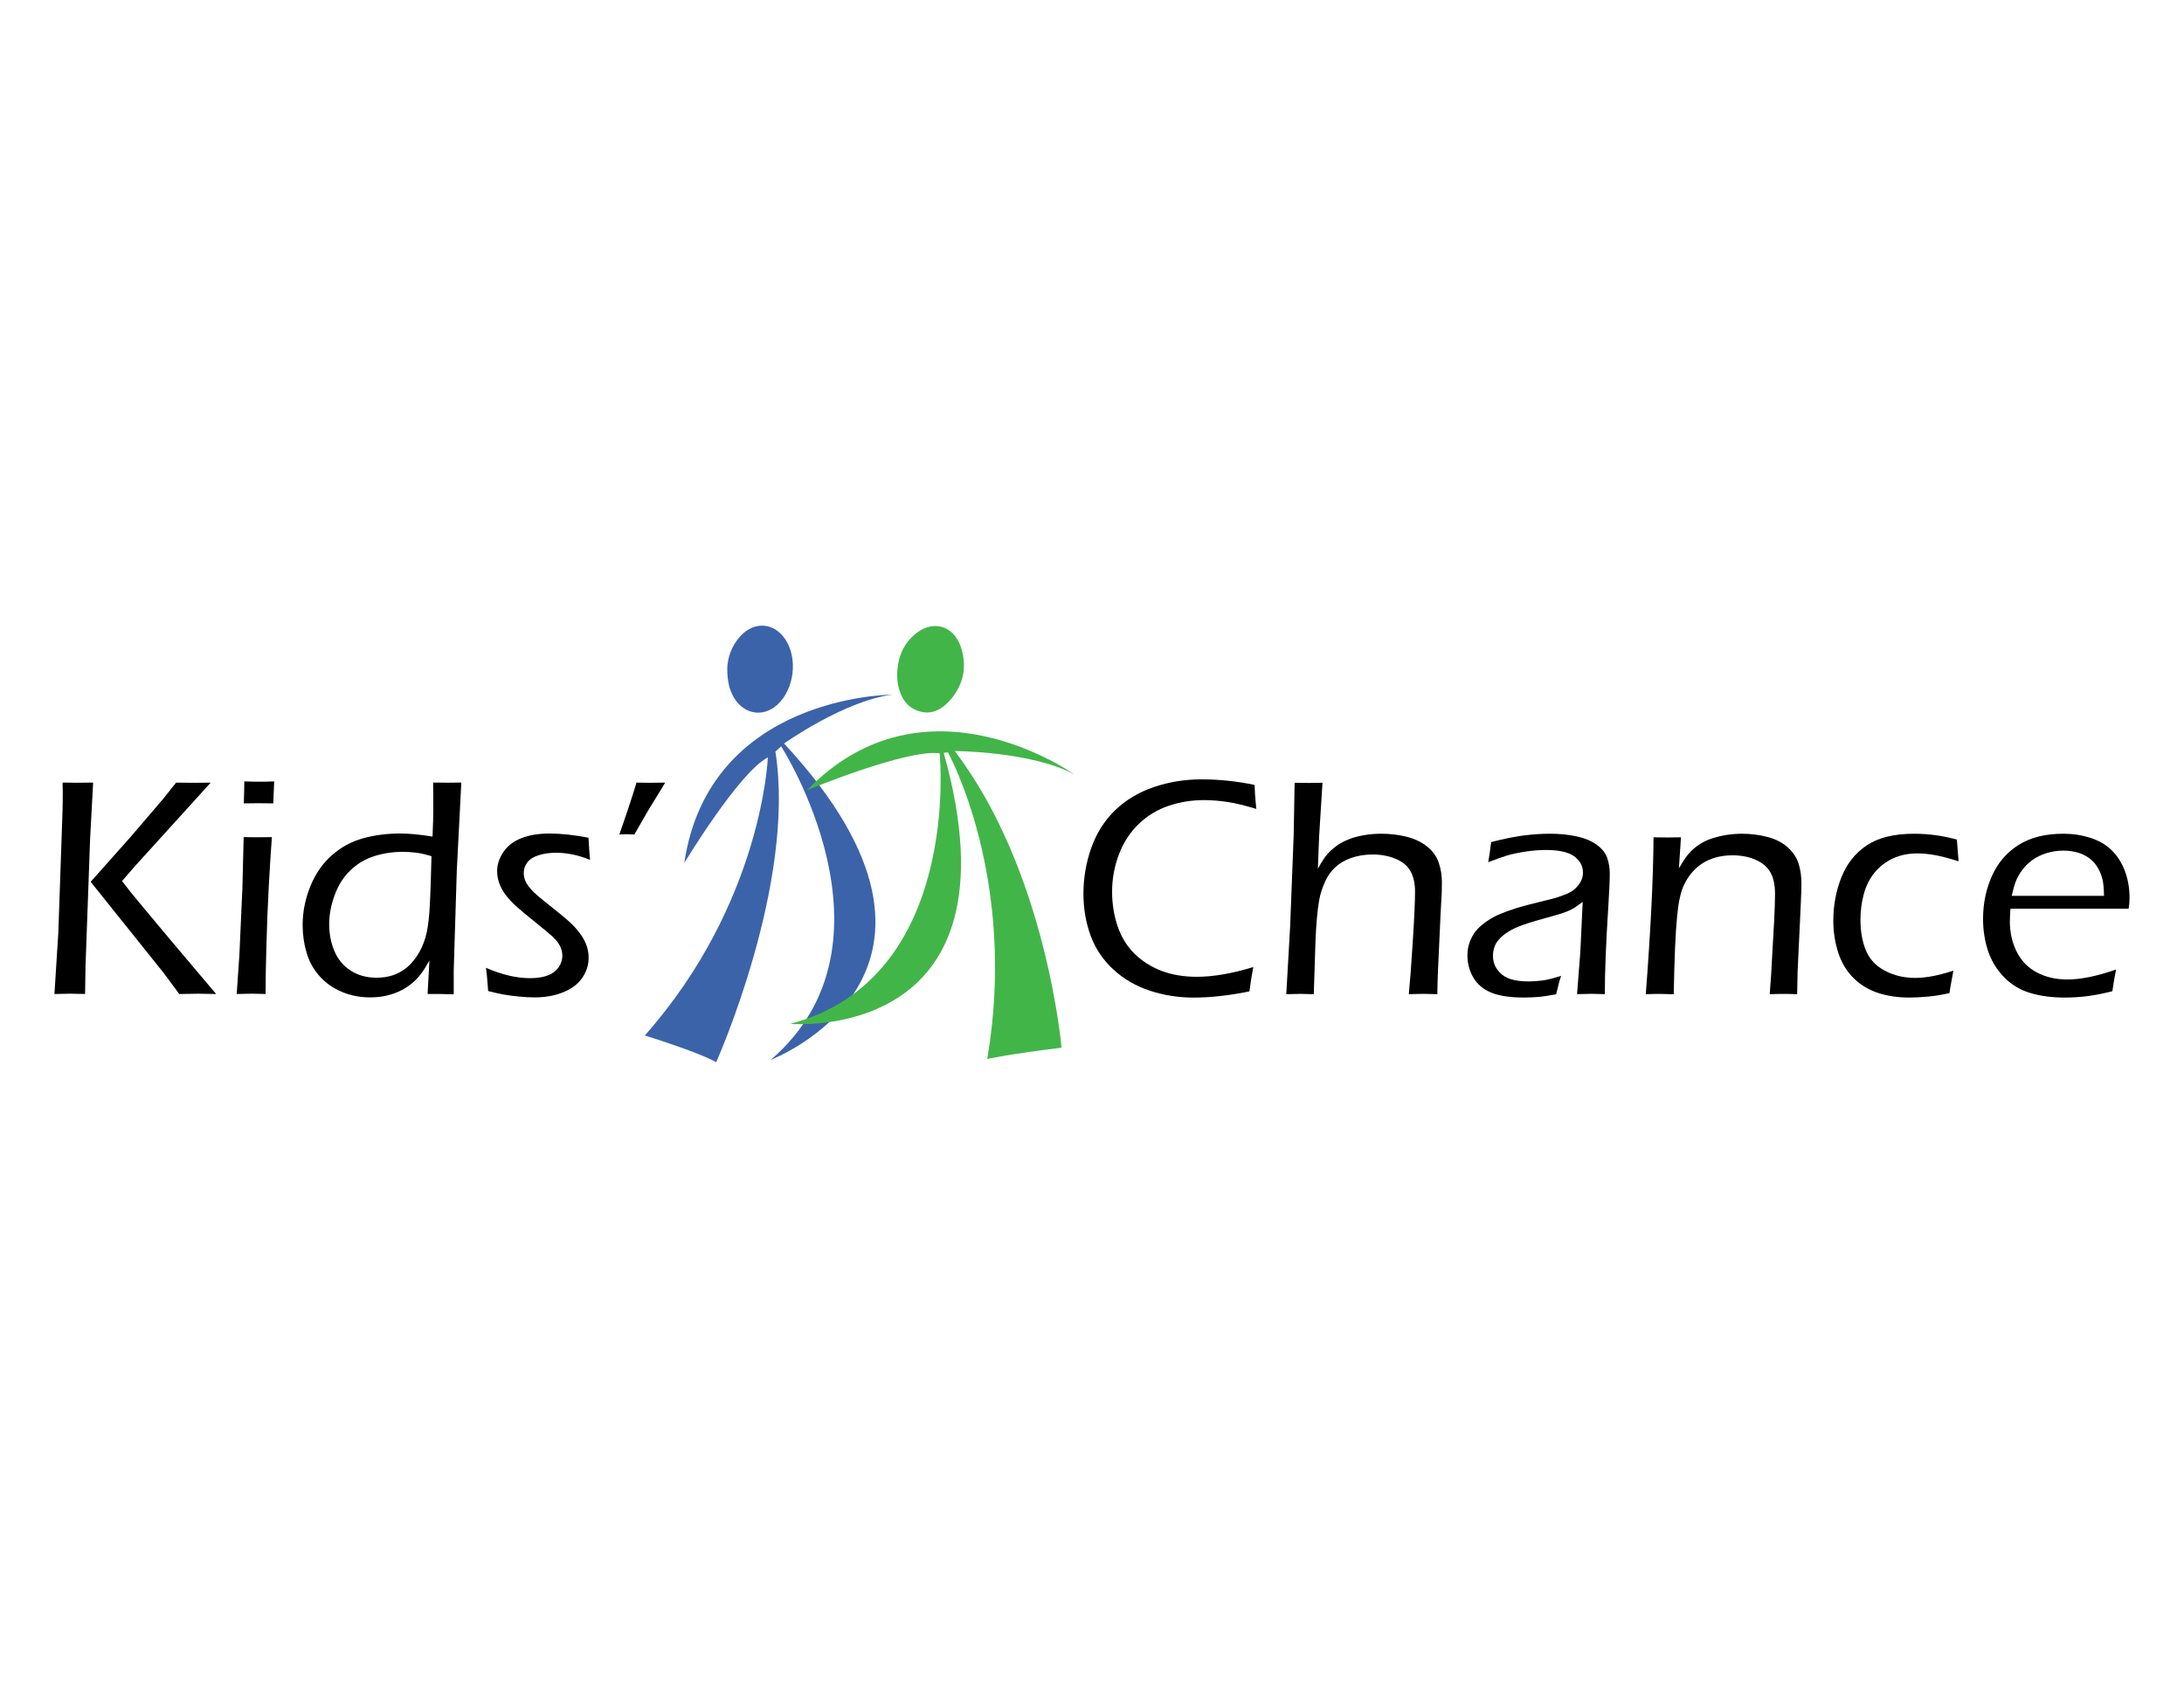 <svg xmlns="http://www.w3.org/2000/svg" xmlns:xlink="http://www.w3.org/1999/xlink" id="Layer_1" x="0px" y="0px" viewBox="0 0 792 612" style="enable-background:new 0 0 792 612;" xml:space="preserve"><style type="text/css">	.st0{fill-rule:evenodd;clip-rule:evenodd;fill:#3B63AA;}	.st1{fill:#3B63AA;}	.st2{fill-rule:evenodd;clip-rule:evenodd;fill:#42B549;}	.st3{fill:#42B549;}</style><g>	<path class="st0" d="M263.74,242.19c0.15-3.72,1.5-8.11,4.91-11.7c5.13-5.4,12.31-4.69,16.3,1.58c4.37,6.89,3.06,17.65-2.85,23.27  c-5.12,4.87-12.21,3.83-15.92-2.34C264.56,250.31,263.68,246.86,263.74,242.19"></path>	<path class="st1" d="M323.5,251.89c0,0-66.3,0-75.36,61.04c0,0,19.8-32.84,30.31-38.3c0,0-1.92,52.62-44.62,100.83  c0,0,19.15,5.89,25.89,9.68c0,0,29.05-64.83,21.47-112.62l2.1-1.89c0,0,45.68,71.14-3.79,113.67c0,0,82.09-31.36,4.84-114.72  C284.35,269.57,306.12,254.12,323.5,251.89"></path></g><g>	<path class="st2" d="M325.32,244.8c0.13-5.67,1.77-10.46,5.78-14.21c6.7-6.27,14.99-4.12,17.58,4.72  c2.01,6.85,0.58,13.23-4.19,18.62c-2.85,3.23-6.44,5.3-10.92,4.04c-4.82-1.36-6.99-5.15-7.94-9.77  C325.4,247,325.41,245.75,325.32,244.8"></path>	<path class="st3" d="M389.5,280.76c0,0-53.9-38.61-96.81,5.74c0,0,36.33-15.02,48.07-13.35c0,0,8.21,81.68-54.16,98.1  c0,0,85.31,7.58,55.63-98.3l1.55-0.11c0,0,25.39,45.69,14.23,111.14c0,0,7.79-1.77,26.94-4.09c0,0-5.47-63.99-38.73-107.57  C346.23,272.31,374.08,272.45,389.5,280.76"></path></g><g>	<path d="M454.49,350.65c-0.53,2.71-0.99,5.65-1.4,8.82c-7.38,1.5-14.13,2.25-20.27,2.25c-5.47,0-10.74-0.83-15.83-2.5  c-5.09-1.67-9.52-4.24-13.28-7.72c-3.76-3.48-6.5-7.58-8.23-12.3c-1.72-4.72-2.58-9.77-2.58-15.16c0-5.76,0.96-11.32,2.86-16.68  c1.91-5.35,4.8-9.89,8.68-13.62c3.88-3.72,8.55-6.51,14.04-8.37c5.48-1.85,11.22-2.78,17.21-2.78c6.44,0,12.86,0.67,19.26,2.02  c0.04,1.9,0.24,4.8,0.62,8.7c-4.16-1.27-7.69-2.12-10.61-2.55c-2.92-0.43-5.69-0.65-8.31-0.65c-4.46,0-8.72,0.68-12.8,2.05  c-4.08,1.37-7.69,3.55-10.84,6.54c-3.14,3-5.55,6.67-7.22,11.03c-1.67,4.36-2.5,8.9-2.5,13.62c0,4.38,0.66,8.53,1.99,12.47  c1.33,3.93,3.37,7.25,6.12,9.97c2.75,2.71,6.02,4.79,9.8,6.23c3.78,1.44,8.03,2.16,12.75,2.16  C439.89,354.19,446.74,353.01,454.49,350.65z"></path>	<path d="M466.45,360.48l1.4-24.43l1.29-33.3l0.34-18.92l5.11,0.06c1.27,0,2.94-0.02,5-0.06l-1.23,19.51l-0.45,11.64  c0.9-1.61,1.68-2.89,2.33-3.84c0.65-0.95,1.5-1.91,2.53-2.86c1.03-0.95,2.11-1.77,3.23-2.44c1.12-0.67,2.38-1.26,3.76-1.77  c1.38-0.5,3.05-0.92,5-1.26c1.95-0.34,3.99-0.51,6.12-0.51c3.18,0,6.22,0.36,9.12,1.07c2.9,0.71,5.39,1.89,7.47,3.53  c2.08,1.65,3.5,3.61,4.27,5.89c0.77,2.28,1.15,4.6,1.15,6.96c0,0.94-0.02,2.17-0.05,3.7c-0.11,2.32-0.26,5.03-0.44,8.13  l-0.94,20.64c-0.11,2.24-0.19,4.99-0.22,8.25c-2.18-0.07-3.84-0.11-5.01-0.11c-1.28,0-3.06,0.04-5.34,0.11  c0.41-4.04,0.89-10.4,1.44-19.07s0.82-14.7,0.82-18.06c0-2.99-0.54-5.47-1.63-7.43c-1.09-1.96-2.88-3.47-5.39-4.51  c-2.51-1.05-5.3-1.57-8.37-1.57c-2.81,0-5.43,0.43-7.86,1.29c-2.21,0.79-4.09,1.89-5.64,3.31s-2.8,3.16-3.73,5.22  c-1.01,2.21-1.72,4.43-2.13,6.67c-0.64,3.55-1.09,8.49-1.35,14.81c-0.15,3.78-0.35,10.23-0.62,19.35c-2.1-0.07-3.67-0.11-4.72-0.11  C470.7,360.37,468.96,360.41,466.45,360.48z"></path>	<path d="M539.67,312.64c0.34-1.65,0.69-4.08,1.07-7.3c4.49-1.16,8.39-1.96,11.71-2.39c3.31-0.43,6.54-0.65,9.69-0.65  c3.37,0,6.52,0.31,9.46,0.93c2.94,0.62,5.38,1.62,7.33,3c1.95,1.39,3.24,2.98,3.88,4.77c0.64,1.8,0.95,3.73,0.95,5.78  c0,2.58-0.2,6.92-0.59,13c-0.39,6.08-0.69,11.71-0.89,16.87c-0.21,5.17-0.31,9.77-0.31,13.81c-2.02-0.07-3.67-0.11-4.95-0.11  c-1.2,0-2.9,0.04-5.12,0.11l1.19-15.33l0.85-18.14c-1.31,1.01-2.3,1.72-2.95,2.13c-0.66,0.41-1.39,0.8-2.22,1.15  c-0.82,0.36-1.73,0.69-2.72,1.01c-0.99,0.32-2.92,0.87-5.79,1.66c-2.87,0.79-4.9,1.39-6.1,1.8c-2.58,0.82-4.63,1.65-6.12,2.47  c-1.5,0.82-2.75,1.72-3.77,2.7c-1.01,0.97-1.72,1.95-2.13,2.92c-0.49,1.2-0.73,2.45-0.73,3.76c0,2.02,0.6,3.78,1.8,5.28  c1.2,1.5,2.7,2.54,4.52,3.12c1.82,0.58,4,0.87,6.54,0.87c1.57,0,3.22-0.11,4.94-0.33c1.72-0.22,4.02-0.78,6.91-1.69  c-0.52,1.45-1.12,3.68-1.8,6.68c-2.73,0.52-4.96,0.85-6.68,0.98c-1.72,0.13-3.35,0.2-4.89,0.2c-5.13,0-9.13-0.6-12.02-1.8  c-2.88-1.2-5.04-3.02-6.46-5.47c-1.42-2.45-2.13-5.12-2.13-8c0-1.68,0.25-3.24,0.76-4.66c0.5-1.42,1.19-2.71,2.05-3.87  c0.86-1.16,2.09-2.32,3.68-3.48c1.59-1.16,3.26-2.11,5-2.86c1.74-0.75,3.77-1.49,6.09-2.22c2.32-0.73,6.05-1.71,11.18-2.95  c1.65-0.37,3.05-0.76,4.21-1.15c1.16-0.39,2.19-0.78,3.09-1.15c0.9-0.37,1.68-0.81,2.36-1.32c0.67-0.51,1.29-1.12,1.85-1.85  c0.56-0.73,0.97-1.47,1.24-2.22c0.26-0.75,0.39-1.5,0.39-2.25c0-1.83-0.6-3.41-1.8-4.72c-1.2-1.31-2.76-2.23-4.69-2.75  c-1.93-0.52-4.2-0.79-6.82-0.79c-2.43,0-4.93,0.2-7.5,0.59c-2.57,0.39-4.77,0.86-6.63,1.4  C544.75,310.74,542.44,311.55,539.67,312.64z"></path>	<path d="M596.83,360.48c1.79-23.47,2.72-42.43,2.8-56.88l5.06,0.06c1.24,0,2.87-0.02,4.89-0.06l-0.74,11.23  c0.94-1.57,1.68-2.78,2.25-3.62c0.56-0.84,1.31-1.73,2.25-2.67c0.94-0.93,2.04-1.8,3.31-2.61c1.27-0.8,2.77-1.48,4.49-2.02  c1.72-0.54,3.47-0.95,5.25-1.21c1.78-0.26,3.55-0.39,5.31-0.39c3.22,0,6.33,0.39,9.32,1.18c3,0.79,5.46,2.07,7.39,3.85  c1.93,1.78,3.22,3.77,3.88,5.98c0.66,2.21,0.98,4.59,0.98,7.13c0,0.49-0.02,1.42-0.06,2.81c-0.04,1.38-0.11,3.2-0.22,5.45  l-1.11,23.53c-0.07,2.25-0.13,5-0.17,8.25c-1.69-0.07-3.28-0.11-4.78-0.11c-1.84,0-3.56,0.04-5.17,0.11  c0.38-4.53,0.66-8.89,0.85-13.08l0.74-13.08c0.23-4.49,0.34-7.88,0.34-10.16c0-3.29-0.56-5.92-1.69-7.89  c-1.12-1.97-2.92-3.48-5.4-4.55c-2.47-1.07-5.25-1.6-8.32-1.6c-4.35,0-8.08,1.03-11.19,3.09c-2.85,1.91-5.06,4.62-6.63,8.14  c-1.09,2.51-1.86,6.21-2.3,11.12c-0.57,5.88-0.97,15.22-1.2,28.02c-2.09-0.07-3.71-0.11-4.86-0.11  C600.93,360.37,599.18,360.41,596.83,360.48z"></path>	<path d="M708.35,351.94c-0.08,0.6-0.27,1.71-0.59,3.34c-0.32,1.63-0.59,3.23-0.81,4.8c-2.73,0.64-5.36,1.07-7.89,1.29  c-2.53,0.22-4.75,0.34-6.65,0.34c-4.04,0-7.78-0.54-11.2-1.63c-3.43-1.09-6.41-2.87-8.96-5.36c-2.55-2.49-4.42-5.58-5.62-9.26  c-1.2-3.69-1.8-7.57-1.8-11.65c0-5.5,0.97-10.73,2.92-15.67s5.02-8.82,9.21-11.62c4.19-2.81,9.9-4.21,17.13-4.21  c5.32,0,10.5,0.71,15.55,2.13c0.22,3.18,0.43,5.8,0.62,7.86c-3.56-1.12-6.46-1.88-8.7-2.27c-2.25-0.39-4.32-0.59-6.23-0.59  c-3.29,0-6.24,0.6-8.84,1.8c-2.6,1.2-4.82,2.9-6.65,5.11c-1.83,2.21-3.15,4.83-3.96,7.86c-0.81,3.03-1.21,6.12-1.21,9.26  c0,4.23,0.65,7.94,1.97,11.12c1.31,3.18,3.6,5.64,6.88,7.38c3.28,1.74,6.95,2.61,11.03,2.61  C698.51,354.58,703.11,353.7,708.35,351.94z"></path>	<path d="M767.37,351.55c-0.45,2.06-0.9,4.68-1.35,7.86c-3.59,0.9-6.71,1.51-9.35,1.82c-2.64,0.32-5.27,0.48-7.89,0.48  c-4.68,0-8.88-0.56-12.61-1.68c-3.73-1.12-6.92-3.08-9.57-5.87c-2.66-2.79-4.57-5.98-5.73-9.57c-1.16-3.59-1.74-7.39-1.74-11.4  c0-5.58,1.07-10.75,3.2-15.53c2.13-4.77,5.34-8.53,9.63-11.26c4.29-2.73,9.72-4.1,16.31-4.1c3.41,0,6.66,0.5,9.77,1.49  c3.11,0.99,5.69,2.5,7.75,4.52c2.06,2.02,3.65,4.52,4.77,7.5c1.12,2.98,1.69,6.22,1.69,9.74c0,1.35-0.11,2.66-0.34,3.93h-42.84  c-0.15,2.06-0.22,3.63-0.22,4.72c0,3.93,0.82,7.55,2.47,10.87c1.65,3.31,4.08,5.82,7.3,7.52c3.22,1.7,6.92,2.56,11.12,2.56  C754.57,355.15,760.44,353.95,767.37,351.55z M729.52,324.82h33.47c-0.04-2.36-0.19-4.19-0.45-5.5c-0.26-1.31-0.75-2.67-1.46-4.07  c-0.71-1.4-1.68-2.62-2.89-3.65c-1.22-1.03-2.68-1.82-4.38-2.36c-1.7-0.54-3.55-0.81-5.53-0.81c-2.13,0-4.17,0.3-6.09,0.9  c-1.93,0.6-3.63,1.42-5.11,2.47c-1.48,1.05-2.73,2.27-3.76,3.68c-1.03,1.4-1.8,2.76-2.3,4.07  C730.51,320.86,730.01,322.61,729.52,324.82z"></path></g><g>	<path d="M19.74,360.42l1.4-22.07l1.51-43.41c0.07-2.43,0.11-4.89,0.11-7.36l-0.06-3.82l5.65,0.06l5.42-0.06l-1.1,20.5l-1.65,45.76  l-0.17,10.39l-5.45-0.11C24.9,360.31,23,360.35,19.74,360.42z M32.88,319.74l14.17-15.93l11.98-13.97  c0.86-1.05,2.47-3.07,4.83-6.06l6.41,0.06l6.13-0.06l-27.42,30.24l-4.73,5.44l3.1,3.99c0.67,0.86,5.38,6.52,14.13,16.97l16.89,20  c-3.26-0.07-5.41-0.11-6.46-0.11c-1.69,0-3.99,0.04-6.91,0.11l-5.57-7.53L32.88,319.74z"></path>	<path d="M85.84,360.42l0.97-14.15l1.09-24.15l0.46-18.59l5.17,0.06l5.06-0.06c-0.42,5.84-0.8,11.95-1.15,18.33  c-0.34,6.38-0.62,13.36-0.83,20.92c-0.21,7.56-0.31,13.44-0.31,17.63c-2.36-0.07-4.05-0.11-5.06-0.11  C90.3,360.31,88.5,360.35,85.84,360.42z M88.42,291.3c0.11-3.52,0.17-6.18,0.17-7.97c2.06,0.08,3.88,0.11,5.45,0.11  c1.98,0,3.78-0.04,5.39-0.11c-0.08,1.16-0.19,3.82-0.34,7.97c-2.02-0.04-3.76-0.06-5.22-0.06  C92.41,291.24,90.59,291.26,88.42,291.3z"></path>	<path d="M164.56,360.53c-2.21-0.08-3.74-0.11-4.61-0.11c-0.94,0-2.57,0-4.89,0l0.67-12.13c-1.2,2.1-2.23,3.72-3.09,4.86  c-0.86,1.14-1.88,2.22-3.06,3.23c-1.18,1.01-2.54,1.92-4.1,2.72c-1.55,0.81-3.28,1.43-5.19,1.88s-3.93,0.67-6.06,0.67  c-3.63,0-7.03-0.66-10.19-1.97c-3.16-1.31-5.85-3.18-8.06-5.62c-2.21-2.43-3.8-5.27-4.77-8.51c-0.97-3.24-1.46-6.62-1.46-10.14  c0-4.72,0.92-9.36,2.75-13.93c1.83-4.57,4.43-8.34,7.78-11.31c3.35-2.98,7.14-5.04,11.37-6.21c4.23-1.16,8.72-1.74,13.47-1.74  c3.29,0,7.21,0.38,11.73,1.12c0.19-4.08,0.28-7.47,0.28-10.16c0-3.89-0.02-7.04-0.06-9.43l5.11,0.06c1.27,0,2.98-0.02,5.11-0.06  l-1.63,31.72l-1.12,36.33V360.53z M156.47,310.44c-2.25-0.67-4.16-1.1-5.75-1.29c-1.59-0.19-3.13-0.28-4.63-0.28  c-3.59,0-7.03,0.51-10.3,1.54c-3.28,1.03-6.16,2.72-8.65,5.08s-4.41,5.35-5.75,8.98c-1.35,3.63-2.02,7.19-2.02,10.67  s0.64,6.73,1.91,9.74c1.27,3.01,3.25,5.37,5.92,7.08c2.68,1.7,5.79,2.55,9.35,2.55c2.13,0,4.08-0.29,5.84-0.87  c1.76-0.58,3.36-1.43,4.8-2.55s2.8-2.64,4.07-4.55c1.27-1.91,2.28-4.12,3.03-6.63c0.64-2.21,1.1-5.18,1.4-8.93  c0.15-1.83,0.32-5.37,0.51-10.61L156.47,310.44z"></path>	<path d="M177.03,359.35l-0.34-4.13c0-0.45-0.15-1.88-0.45-4.3c5.76,2.51,11.08,3.76,15.95,3.76c2.54,0,4.7-0.33,6.46-1.01  s3.08-1.67,3.96-2.99c0.88-1.33,1.32-2.7,1.32-4.11c0-0.78-0.12-1.57-0.37-2.35c-0.24-0.78-0.61-1.54-1.1-2.27  c-0.49-0.73-1.21-1.53-2.16-2.41c-0.96-0.88-2.94-2.53-5.95-4.96c-3.01-2.43-5.3-4.33-6.85-5.7c-1.55-1.37-2.88-2.77-3.99-4.21  c-1.1-1.44-1.92-2.89-2.44-4.35c-0.52-1.46-0.79-2.94-0.79-4.44c0-2.39,0.76-4.72,2.27-6.96c1.52-2.25,3.71-3.92,6.57-5.03  c2.86-1.1,6.22-1.66,10.08-1.66c4.3,0,9.04,0.51,14.21,1.52c0.15,2.92,0.34,5.6,0.56,8.03c-4.19-1.72-8.33-2.58-12.41-2.58  c-2.21,0-4.26,0.29-6.15,0.87c-1.89,0.58-3.28,1.45-4.16,2.61c-0.88,1.16-1.32,2.43-1.32,3.82c0,0.9,0.15,1.76,0.45,2.58  c0.3,0.82,0.83,1.71,1.6,2.67c0.77,0.96,1.69,1.9,2.78,2.84c1.08,0.94,3.25,2.7,6.49,5.28c3.24,2.58,5.46,4.49,6.65,5.73  c1.2,1.24,2.23,2.51,3.09,3.82c0.86,1.31,1.49,2.61,1.88,3.9c0.39,1.29,0.59,2.61,0.59,3.96c0,2.62-0.78,5.05-2.33,7.3  c-1.55,2.25-3.87,3.99-6.93,5.22c-3.07,1.23-6.51,1.85-10.33,1.85c-1.61,0-3.5-0.1-5.67-0.31c-2.17-0.21-4.02-0.45-5.53-0.73  C181.15,360.34,179.27,359.91,177.03,359.35z"></path>	<path d="M241.21,283.77c-1.12,1.91-2.34,3.91-3.65,6.01c-1.31,2.1-2.38,3.86-3.2,5.28l-4.32,7.52c-1.35-0.07-2.27-0.11-2.75-0.11  c-0.64,0-1.54,0.04-2.7,0.11c2.7-7.67,4.77-13.94,6.23-18.81c2.13,0.04,3.78,0.06,4.94,0.06  C237.19,283.83,239,283.81,241.21,283.77z"></path></g></svg>